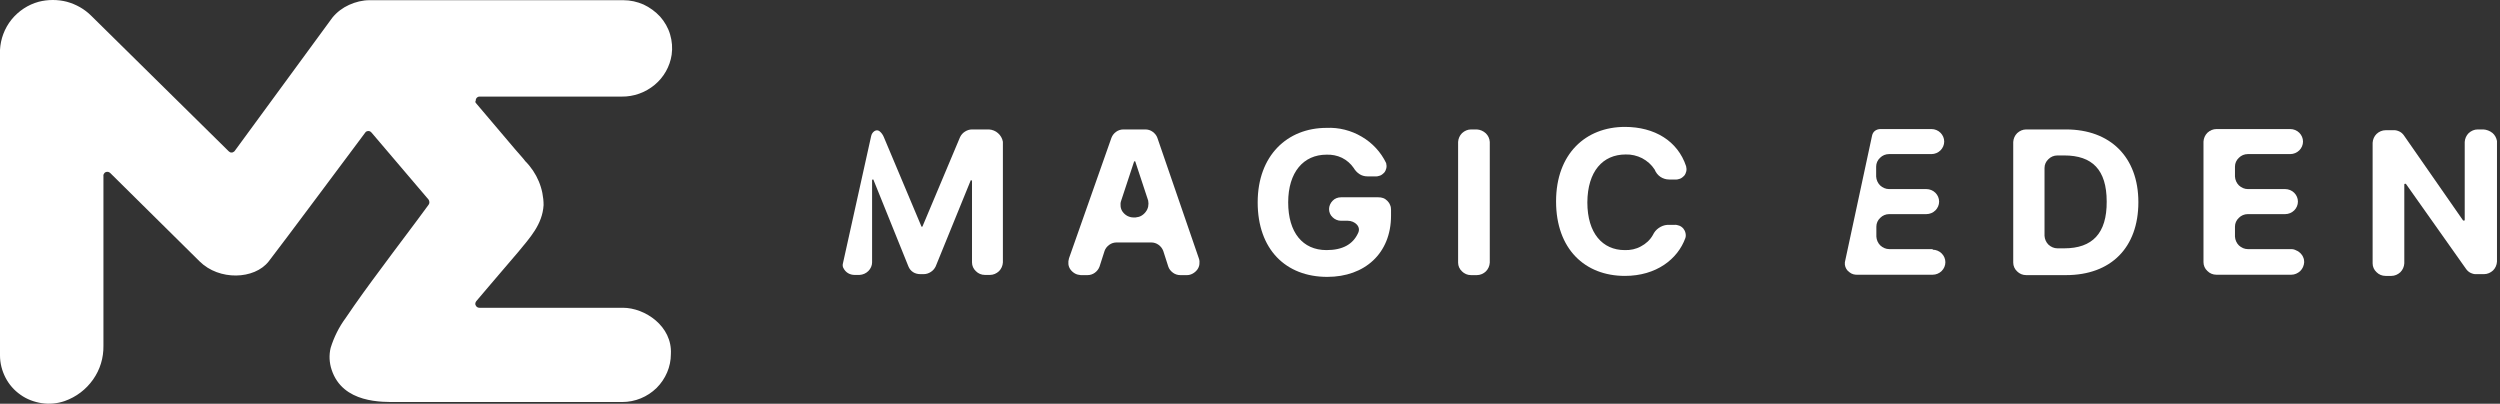 <?xml version="1.0" encoding="UTF-8"?> <svg xmlns="http://www.w3.org/2000/svg" width="322" height="52" viewBox="0 0 322 52" fill="none"><rect x="0" y="0" width="322" height="52" fill="#333333" stroke="none"/><path d="M248.928 32.086H243.337C242.909 32.086 242.506 31.909 242.178 31.607C241.876 31.305 241.7 30.902 241.675 30.474V29.189C241.675 28.761 241.851 28.358 242.178 28.056C242.48 27.754 242.883 27.578 243.337 27.578H248.122C248.55 27.578 248.978 27.401 249.28 27.099C249.583 26.797 249.759 26.394 249.759 25.966C249.759 25.538 249.583 25.135 249.28 24.832C248.978 24.53 248.55 24.354 248.122 24.354H243.312C242.883 24.354 242.48 24.177 242.153 23.875C241.851 23.573 241.675 23.17 241.649 22.742V21.458C241.649 21.029 241.826 20.627 242.153 20.324C242.455 20.022 242.858 19.846 243.312 19.846H248.777C249.205 19.846 249.633 19.669 249.935 19.367C250.237 19.065 250.414 18.662 250.414 18.234C250.414 17.806 250.237 17.403 249.935 17.101C249.633 16.798 249.205 16.622 248.777 16.622H242.203C241.952 16.622 241.7 16.698 241.498 16.849C241.297 17 241.171 17.227 241.12 17.478L237.62 33.773V34.1C237.67 34.478 237.872 34.831 238.199 35.057C238.501 35.309 238.879 35.41 239.282 35.385H248.928C249.356 35.385 249.784 35.209 250.086 34.906C250.389 34.604 250.565 34.201 250.565 33.773C250.565 33.345 250.389 32.942 250.086 32.64C249.784 32.337 249.356 32.161 248.928 32.161V32.086Z" fill="white"></path><path d="M127.385 16.672H125.194C124.867 16.672 124.565 16.773 124.288 16.95C124.011 17.126 123.809 17.352 123.658 17.655L118.848 29.089C118.848 29.114 118.848 29.139 118.822 29.164C118.797 29.189 118.772 29.189 118.747 29.189C118.646 29.189 118.646 29.189 118.646 29.089L113.836 17.655C113.71 17.352 113.534 17.101 113.282 16.899C112.854 16.572 112.3 17 112.199 17.554L108.547 34.025C108.522 34.201 108.547 34.403 108.648 34.554C108.774 34.806 108.975 35.032 109.227 35.183C109.479 35.334 109.781 35.41 110.058 35.41H110.713C111.141 35.385 111.544 35.209 111.846 34.906C112.148 34.604 112.325 34.201 112.325 33.798V23.221C112.325 23.195 112.325 23.17 112.35 23.145C112.375 23.12 112.4 23.12 112.426 23.12C112.451 23.12 112.476 23.12 112.501 23.145C112.526 23.17 112.526 23.195 112.526 23.221L117.009 34.327C117.135 34.629 117.337 34.881 117.614 35.057C117.891 35.234 118.218 35.309 118.545 35.309H118.974C119.301 35.309 119.603 35.209 119.88 35.032C120.157 34.856 120.359 34.629 120.51 34.327L124.993 23.321C124.993 23.296 124.993 23.271 125.018 23.246C125.043 23.221 125.068 23.221 125.094 23.221C125.119 23.221 125.144 23.221 125.169 23.246C125.194 23.271 125.194 23.296 125.194 23.321V33.798C125.194 34.226 125.371 34.629 125.698 34.931C126 35.234 126.403 35.41 126.856 35.41H127.511C127.939 35.41 128.342 35.234 128.67 34.931C128.972 34.629 129.148 34.226 129.173 33.798V18.259C129.098 17.831 128.871 17.428 128.544 17.151C128.242 16.874 127.814 16.698 127.385 16.672Z" fill="white"></path><path d="M177.528 25.412H172.718C172.315 25.412 171.912 25.563 171.635 25.865C171.358 26.142 171.182 26.545 171.182 26.923C171.182 27.326 171.333 27.703 171.635 27.98C171.912 28.257 172.315 28.434 172.718 28.434H173.6C174.481 28.434 175.363 29.189 174.909 30.046C174.254 31.456 172.945 32.212 170.854 32.212C167.782 32.212 165.918 29.945 165.918 26.066C165.918 22.188 167.883 19.921 170.854 19.921C171.534 19.896 172.214 20.022 172.844 20.324C173.449 20.626 173.977 21.08 174.355 21.634C174.531 21.936 174.783 22.213 175.086 22.415C175.388 22.616 175.74 22.717 176.118 22.717H177.1C177.327 22.742 177.554 22.692 177.755 22.616C177.957 22.541 178.133 22.389 178.284 22.238C178.435 22.062 178.511 21.86 178.561 21.659C178.611 21.432 178.586 21.231 178.536 21.004C177.856 19.594 176.773 18.41 175.388 17.604C174.028 16.798 172.441 16.395 170.854 16.471C165.817 16.471 161.989 20.022 161.989 26.066C161.989 32.111 165.591 35.662 170.955 35.662C175.766 35.662 179.165 32.64 179.165 27.779V27.023C179.165 26.822 179.14 26.595 179.04 26.394C178.964 26.192 178.838 26.016 178.687 25.865C178.536 25.714 178.36 25.588 178.158 25.512C177.957 25.437 177.755 25.412 177.528 25.412Z" fill="white"></path><path d="M149.07 17.755C148.969 17.453 148.742 17.176 148.465 16.975C148.188 16.773 147.861 16.672 147.533 16.672H144.687C144.36 16.672 144.033 16.773 143.756 16.975C143.478 17.176 143.277 17.428 143.151 17.755L137.686 33.269C137.61 33.521 137.585 33.773 137.61 34.025C137.636 34.277 137.736 34.529 137.887 34.73C138.039 34.931 138.24 35.108 138.467 35.234C138.693 35.36 138.945 35.41 139.197 35.435H140.079C140.406 35.435 140.733 35.334 141.01 35.133C141.287 34.931 141.489 34.68 141.615 34.352L142.27 32.312C142.37 32.01 142.597 31.733 142.874 31.532C143.151 31.33 143.478 31.229 143.806 31.229H148.289C148.616 31.229 148.944 31.33 149.221 31.532C149.498 31.733 149.699 31.985 149.825 32.312L150.48 34.352C150.581 34.654 150.807 34.931 151.084 35.133C151.361 35.334 151.689 35.435 152.016 35.435H152.898C153.149 35.435 153.401 35.36 153.628 35.234C153.855 35.108 154.056 34.931 154.207 34.73C154.358 34.529 154.459 34.277 154.484 34.025C154.509 33.773 154.509 33.521 154.409 33.269L149.07 17.755ZM146.274 28.006H145.947C145.695 28.006 145.443 27.93 145.191 27.804C144.964 27.678 144.763 27.502 144.612 27.3C144.461 27.099 144.36 26.847 144.335 26.595C144.31 26.343 144.31 26.092 144.41 25.84L146.047 20.878C146.047 20.853 146.047 20.828 146.073 20.803C146.098 20.778 146.123 20.778 146.148 20.778C146.173 20.778 146.198 20.778 146.224 20.803C146.249 20.828 146.249 20.853 146.249 20.878L147.886 25.84C147.936 26.092 147.936 26.343 147.886 26.595C147.835 26.847 147.735 27.074 147.558 27.3C147.407 27.502 147.206 27.678 146.979 27.804C146.803 27.905 146.551 27.98 146.274 28.006Z" fill="white"></path><path d="M190.222 16.672H189.466C189.038 16.672 188.635 16.849 188.308 17.151C188.005 17.453 187.829 17.856 187.804 18.284V33.823C187.804 34.252 187.98 34.654 188.308 34.957C188.61 35.259 189.013 35.435 189.466 35.435H190.222C190.65 35.435 191.053 35.259 191.38 34.957C191.682 34.654 191.859 34.252 191.884 33.823V18.284C191.859 17.856 191.682 17.478 191.38 17.176C191.053 16.874 190.65 16.698 190.222 16.672Z" fill="white"></path><path d="M209.387 19.896C210.118 19.871 210.848 20.047 211.503 20.375C212.158 20.727 212.712 21.206 213.115 21.835C213.266 22.213 213.518 22.541 213.845 22.767C214.173 22.994 214.576 23.12 214.979 23.12H215.734C215.961 23.145 216.187 23.095 216.389 23.019C216.59 22.943 216.767 22.792 216.918 22.641C217.069 22.465 217.144 22.263 217.195 22.062C217.245 21.835 217.22 21.634 217.17 21.407C216.087 18.158 213.115 16.345 209.287 16.345C204.25 16.345 200.422 19.795 200.422 25.94C200.422 32.086 204.149 35.536 209.287 35.536C213.341 35.536 216.087 33.37 217.069 30.675C217.144 30.474 217.144 30.247 217.094 30.02C217.044 29.794 216.943 29.592 216.817 29.441C216.666 29.265 216.49 29.139 216.288 29.063C216.087 28.988 215.86 28.937 215.633 28.963H214.752C214.349 28.988 213.971 29.139 213.644 29.366C213.316 29.592 213.064 29.895 212.888 30.272C212.536 30.902 211.982 31.406 211.352 31.733C210.722 32.086 209.992 32.237 209.262 32.212C206.416 32.212 204.451 30.046 204.451 26.066C204.476 22.062 206.441 19.896 209.387 19.896Z" fill="white"></path><path d="M266.104 16.672H260.966C260.538 16.672 260.135 16.849 259.808 17.151C259.505 17.453 259.329 17.856 259.304 18.284V33.823C259.304 34.252 259.48 34.654 259.808 34.957C260.11 35.259 260.513 35.435 260.966 35.435H266.104C271.896 35.435 275.422 31.884 275.422 26.041C275.422 20.224 271.796 16.672 266.104 16.672ZM265.877 31.985H264.996C264.568 31.985 264.165 31.809 263.837 31.506C263.535 31.204 263.359 30.801 263.334 30.373V21.634C263.334 21.206 263.51 20.803 263.837 20.5C264.139 20.198 264.542 20.022 264.996 20.022H265.877C269.479 20.022 271.342 21.86 271.342 25.966C271.368 30.046 269.504 31.985 265.877 31.985Z" fill="white"></path><path d="M295.117 32.086H289.526C289.098 32.086 288.695 31.909 288.367 31.607C288.065 31.305 287.889 30.902 287.864 30.474V29.189C287.864 28.761 288.04 28.358 288.367 28.056C288.67 27.754 289.072 27.578 289.526 27.578H294.336C294.764 27.578 295.192 27.401 295.495 27.099C295.797 26.797 295.973 26.394 295.973 25.966C295.973 25.538 295.797 25.135 295.495 24.832C295.192 24.53 294.764 24.354 294.336 24.354H289.526C289.098 24.354 288.695 24.177 288.367 23.875C288.065 23.573 287.889 23.17 287.864 22.742V21.458C287.864 21.029 288.04 20.627 288.367 20.324C288.67 20.022 289.072 19.846 289.526 19.846H294.991C295.419 19.846 295.847 19.669 296.149 19.367C296.452 19.065 296.628 18.662 296.628 18.234C296.628 17.806 296.452 17.403 296.149 17.101C295.847 16.798 295.419 16.622 294.991 16.622H285.471C285.043 16.622 284.64 16.798 284.313 17.101C284.01 17.403 283.834 17.806 283.809 18.234V33.773C283.809 34.201 283.985 34.604 284.313 34.906C284.615 35.209 285.018 35.385 285.471 35.385H295.117C295.545 35.385 295.948 35.209 296.275 34.906C296.578 34.604 296.754 34.201 296.779 33.773C296.779 33.572 296.754 33.345 296.653 33.143C296.578 32.942 296.452 32.766 296.301 32.614C296.149 32.463 295.973 32.337 295.772 32.262C295.545 32.136 295.344 32.086 295.117 32.086Z" fill="white"></path><path d="M319.874 16.672H319.118C318.69 16.672 318.287 16.849 317.96 17.151C317.657 17.453 317.481 17.856 317.456 18.284V28.308C317.456 28.409 317.456 28.409 317.355 28.409H317.254L309.598 17.403C309.447 17.201 309.246 17.025 309.019 16.924C308.792 16.823 308.54 16.748 308.289 16.773H307.256C306.828 16.773 306.425 16.95 306.098 17.252C305.795 17.554 305.619 17.957 305.594 18.385V33.924C305.594 34.352 305.77 34.755 306.098 35.057C306.4 35.36 306.803 35.536 307.256 35.536H308.012C308.44 35.536 308.843 35.36 309.17 35.057C309.472 34.755 309.649 34.352 309.674 33.924V23.775C309.674 23.749 309.674 23.724 309.699 23.699C309.724 23.674 309.749 23.674 309.775 23.674H309.875L317.657 34.68C317.809 34.881 318.01 35.057 318.237 35.158C318.463 35.259 318.715 35.334 318.967 35.309H319.949C320.377 35.309 320.78 35.133 321.108 34.831C321.41 34.529 321.586 34.126 321.611 33.697V18.158C321.536 17.755 321.334 17.378 321.032 17.126C320.68 16.849 320.277 16.698 319.874 16.672Z" fill="white"></path><path d="M61.275 13.247L66.337 19.216C66.916 19.896 67.42 20.425 67.647 20.752C69.158 22.264 70.014 24.303 70.014 26.419C69.863 28.912 68.251 30.625 66.74 32.463L63.189 36.619L61.35 38.785C61.275 38.86 61.25 38.961 61.224 39.062C61.199 39.163 61.224 39.263 61.275 39.339C61.325 39.44 61.376 39.515 61.476 39.566C61.552 39.616 61.653 39.641 61.753 39.641H80.239C83.06 39.641 86.611 42.008 86.409 45.61C86.409 47.247 85.73 48.808 84.571 49.967C83.387 51.125 81.801 51.78 80.138 51.78H51.176C49.262 51.78 44.149 51.982 42.714 47.625C42.411 46.718 42.361 45.736 42.588 44.804C43.016 43.419 43.671 42.109 44.527 40.951C45.988 38.785 47.549 36.644 49.111 34.554C51.125 31.808 53.165 29.164 55.205 26.369C55.281 26.268 55.306 26.167 55.306 26.041C55.306 25.915 55.256 25.814 55.205 25.714L47.851 17.075C47.801 17.025 47.751 16.975 47.675 16.924C47.599 16.899 47.524 16.874 47.448 16.874C47.373 16.874 47.297 16.899 47.222 16.924C47.146 16.949 47.096 17 47.045 17.075C45.081 19.695 36.443 31.305 34.604 33.672C32.766 36.014 28.232 36.166 25.714 33.672L14.204 22.289C14.129 22.213 14.028 22.163 13.927 22.137C13.826 22.112 13.726 22.138 13.625 22.163C13.524 22.213 13.449 22.264 13.398 22.364C13.348 22.44 13.298 22.541 13.323 22.641V44.527C13.348 46.088 12.895 47.599 11.988 48.884C11.081 50.168 9.822 51.125 8.336 51.654C7.379 51.982 6.372 52.082 5.39 51.931C4.407 51.78 3.45 51.428 2.644 50.848C1.813 50.269 1.159 49.514 0.705 48.632C0.252 47.751 0 46.768 0 45.786V6.422C0.076 5.012 0.579 3.652 1.486 2.518C2.393 1.41 3.601 0.604 4.987 0.227C6.17 -0.076 7.43 -0.076 8.613 0.227C9.797 0.554 10.88 1.159 11.761 2.04L29.466 19.493C29.517 19.544 29.592 19.594 29.643 19.619C29.718 19.644 29.794 19.644 29.869 19.644C29.945 19.644 30.02 19.619 30.071 19.569C30.146 19.544 30.197 19.493 30.247 19.418L42.814 2.267C43.394 1.561 44.124 1.007 44.955 0.63C45.786 0.252 46.693 0.025 47.599 0.025H80.29C81.196 0.025 82.078 0.227 82.884 0.579C83.689 0.957 84.42 1.486 85.024 2.141C85.603 2.796 86.057 3.576 86.309 4.433C86.561 5.289 86.636 6.17 86.51 7.052C86.284 8.563 85.503 9.948 84.319 10.93C83.135 11.912 81.624 12.466 80.063 12.441H61.753C61.653 12.441 61.577 12.466 61.502 12.517C61.426 12.567 61.35 12.643 61.325 12.718C61.275 12.794 61.275 12.895 61.275 12.97C61.199 13.071 61.224 13.172 61.275 13.247Z" fill="white"></path></svg> 